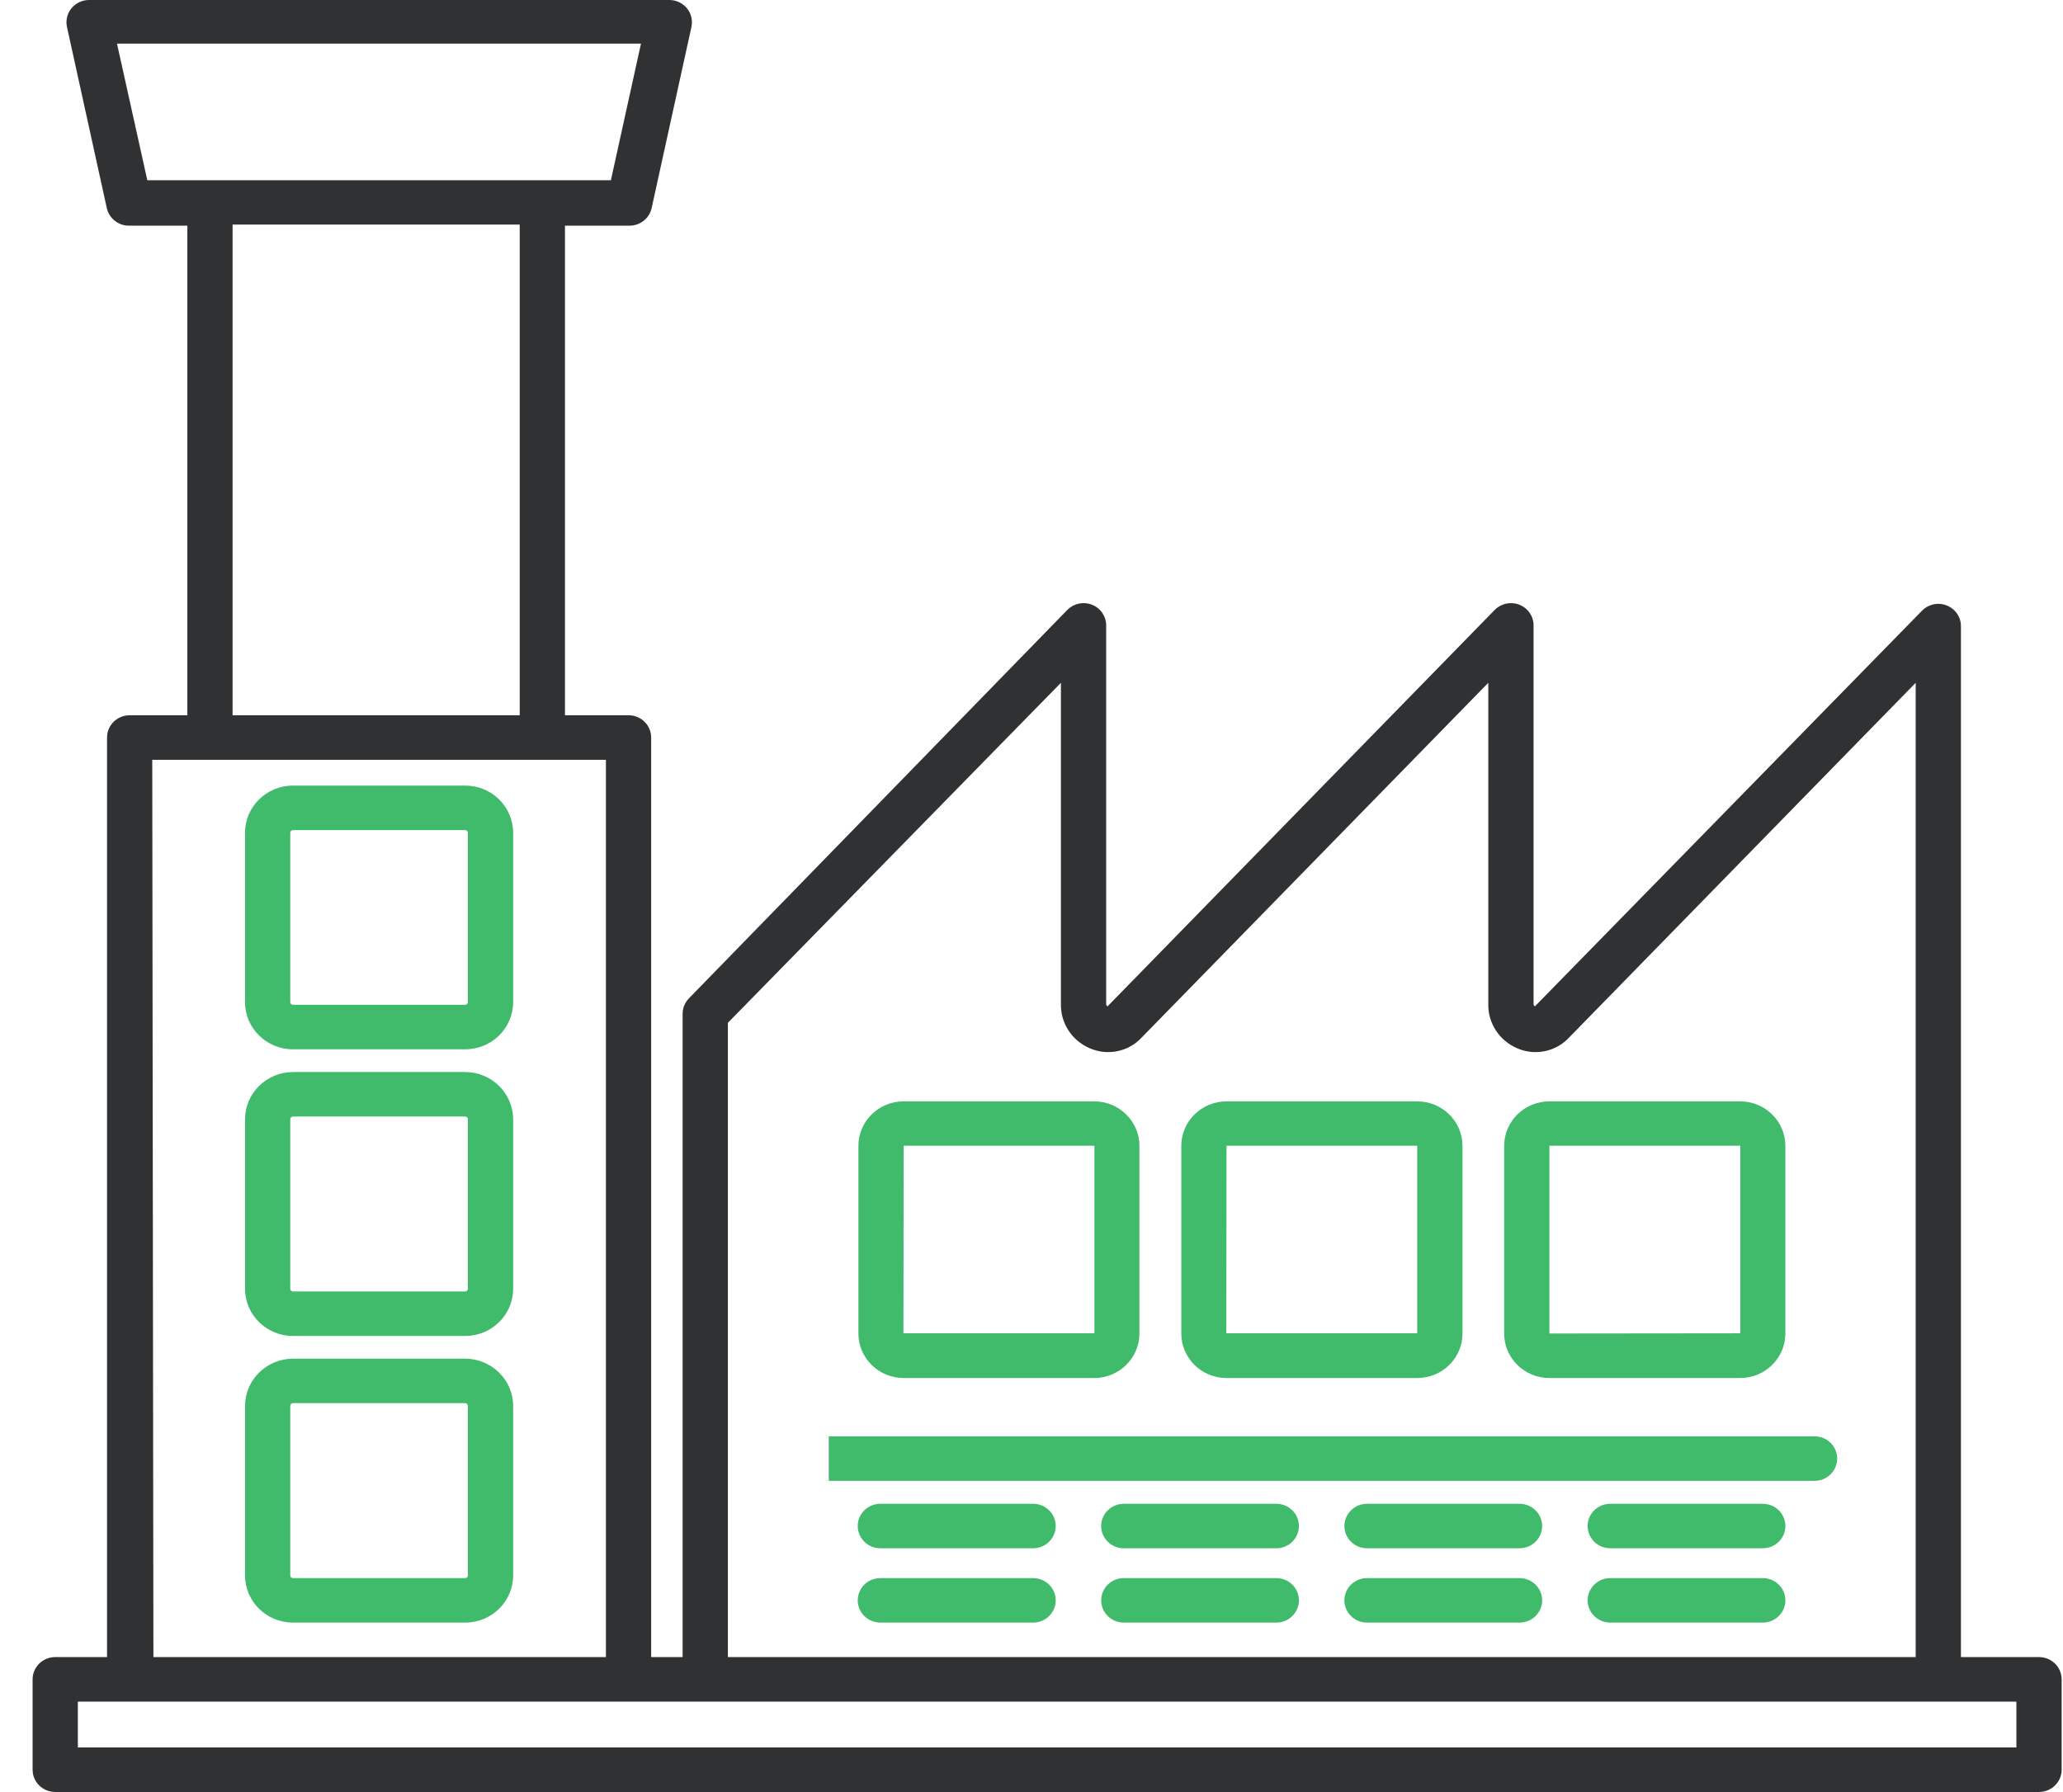 <svg 
 xmlns="http://www.w3.org/2000/svg"
 xmlns:xlink="http://www.w3.org/1999/xlink"
 width="61px" height="53px">
<path fill-rule="evenodd"  fill="rgb(48, 49, 51)"
 d="M60.291,49.007 L57.982,49.007 L57.982,18.521 C57.985,18.157 57.687,17.861 57.318,17.858 C57.131,17.857 56.953,17.933 56.825,18.067 L45.385,29.762 C45.358,29.745 45.342,29.715 45.345,29.683 L45.345,18.495 C45.345,18.225 45.178,17.982 44.923,17.883 C44.670,17.784 44.382,17.847 44.194,18.040 L32.748,29.762 C32.720,29.745 32.705,29.715 32.708,29.683 L32.708,18.495 C32.708,18.225 32.541,17.982 32.286,17.883 C32.033,17.784 31.745,17.847 31.557,18.040 L20.371,29.525 C20.252,29.648 20.184,29.810 20.184,29.980 L20.184,49.007 L19.254,49.007 L19.254,21.812 C19.254,21.448 18.955,21.153 18.585,21.153 L16.705,21.153 L16.705,6.674 L18.599,6.674 C18.919,6.681 19.200,6.463 19.268,6.154 L20.445,0.796 C20.487,0.602 20.438,0.398 20.311,0.244 C20.185,0.091 19.996,0.001 19.796,-0.000 L2.636,-0.000 C2.434,-0.001 2.242,0.089 2.114,0.244 C1.987,0.398 1.938,0.602 1.980,0.796 L3.158,6.154 C3.226,6.463 3.506,6.681 3.827,6.674 L5.540,6.674 L5.540,21.153 L3.834,21.153 C3.464,21.153 3.165,21.448 3.165,21.812 L3.165,49.007 L1.633,49.007 C1.263,49.007 0.964,49.302 0.964,49.665 L0.964,52.338 C0.964,52.701 1.263,52.996 1.633,52.996 L60.291,52.996 C60.660,52.996 60.960,52.701 60.960,52.338 L60.960,49.665 C60.960,49.302 60.660,49.007 60.291,49.007 ZM21.522,30.249 L31.370,20.193 L31.370,29.683 C31.354,30.251 31.690,30.772 32.219,31.000 C32.745,31.231 33.361,31.107 33.751,30.691 L44.007,20.193 L44.007,29.683 C43.991,30.251 44.328,30.772 44.857,31.000 C45.382,31.231 45.999,31.107 46.389,30.691 L56.644,20.193 L56.644,29.802 L56.644,29.802 L56.644,49.007 L21.522,49.007 L21.522,30.249 ZM3.459,1.290 L18.953,1.290 L18.063,5.331 L4.356,5.331 L3.459,1.290 ZM6.877,6.641 L15.367,6.641 L15.367,21.153 L6.877,21.153 L6.877,6.641 ZM4.502,22.470 L17.916,22.470 L17.916,49.007 L4.536,49.007 L4.502,22.470 ZM59.622,51.679 L2.302,51.679 L2.302,50.324 L59.622,50.324 L59.622,51.679 Z"/>
<path fill-rule="evenodd"  fill="rgb(64, 187, 107)"
 d="M53.654,43.795 L24.506,43.795 L24.506,42.478 L53.654,42.478 C54.023,42.478 54.323,42.773 54.323,43.136 C54.323,43.500 54.023,43.795 53.654,43.795 ZM51.453,40.754 L45.814,40.754 C45.074,40.754 44.476,40.164 44.476,39.437 L44.476,33.889 C44.476,33.162 45.074,32.572 45.814,32.572 L51.453,32.572 C52.192,32.572 52.791,33.162 52.791,33.889 L52.791,39.437 C52.791,40.164 52.192,40.754 51.453,40.754 ZM51.460,33.883 L45.814,33.883 L45.814,39.437 L51.460,39.431 L51.460,33.883 ZM41.906,40.754 L36.267,40.754 C35.528,40.754 34.929,40.164 34.929,39.437 L34.929,33.889 C34.929,33.162 35.528,32.572 36.267,32.572 L41.906,32.572 C42.645,32.572 43.244,33.162 43.244,33.889 L43.244,39.437 C43.244,40.164 42.645,40.754 41.906,40.754 ZM41.906,33.883 L36.267,33.883 L36.260,39.431 L41.906,39.431 L41.906,33.883 ZM32.353,40.754 L26.720,40.754 C25.981,40.754 25.382,40.164 25.382,39.437 L25.382,33.889 C25.382,33.162 25.981,32.572 26.720,32.572 L32.353,32.572 C33.092,32.572 33.691,33.162 33.691,33.889 L33.691,39.437 C33.691,40.164 33.092,40.754 32.353,40.754 ZM32.360,33.883 L26.720,33.883 L26.713,39.431 L32.360,39.431 L32.360,33.883 ZM13.755,47.987 L8.664,47.987 C8.662,47.987 8.659,47.987 8.657,47.987 C7.874,47.983 7.242,47.356 7.245,46.585 L7.245,41.583 C7.245,40.811 7.879,40.185 8.664,40.181 L13.755,40.181 C14.539,40.185 15.173,40.811 15.173,41.583 L15.173,46.585 C15.173,46.587 15.173,46.590 15.173,46.592 C15.173,47.362 14.538,47.987 13.755,47.987 ZM13.835,41.583 C13.835,41.581 13.835,41.579 13.835,41.576 C13.835,41.533 13.799,41.497 13.755,41.497 L8.664,41.497 C8.661,41.497 8.659,41.497 8.657,41.498 C8.613,41.501 8.580,41.540 8.583,41.583 L8.583,46.585 C8.583,46.587 8.583,46.590 8.583,46.592 C8.583,46.636 8.619,46.671 8.664,46.671 L13.755,46.671 C13.757,46.671 13.759,46.671 13.762,46.671 C13.806,46.667 13.839,46.629 13.835,46.585 L13.835,41.583 ZM13.755,39.510 L8.664,39.510 C7.880,39.510 7.245,38.885 7.245,38.114 L7.245,33.106 C7.245,32.334 7.879,31.707 8.664,31.704 L13.755,31.704 C14.539,31.707 15.173,32.334 15.173,33.106 L15.173,38.114 C15.173,38.885 14.538,39.510 13.755,39.510 ZM13.835,33.106 C13.835,33.104 13.835,33.101 13.835,33.099 C13.835,33.055 13.799,33.020 13.755,33.020 L8.664,33.020 C8.661,33.020 8.659,33.020 8.657,33.020 C8.613,33.024 8.580,33.062 8.583,33.106 L8.583,38.114 C8.583,38.158 8.619,38.194 8.664,38.194 L13.755,38.194 C13.799,38.194 13.835,38.158 13.835,38.114 L13.835,33.106 ZM13.755,31.032 L8.664,31.032 C7.880,31.032 7.245,30.408 7.245,29.637 L7.245,24.629 C7.245,23.858 7.880,23.233 8.664,23.233 L13.755,23.233 C14.538,23.233 15.173,23.858 15.173,24.629 L15.173,29.637 C15.173,30.408 14.538,31.032 13.755,31.032 ZM13.835,24.629 C13.835,24.585 13.799,24.550 13.755,24.550 L8.664,24.550 C8.619,24.550 8.583,24.585 8.583,24.629 L8.583,29.637 C8.583,29.681 8.619,29.716 8.664,29.716 L13.755,29.716 C13.799,29.716 13.835,29.681 13.835,29.637 L13.835,24.629 ZM26.031,44.473 L30.547,44.473 C30.916,44.473 31.216,44.767 31.216,45.131 C31.216,45.494 30.916,45.789 30.547,45.789 L26.031,45.789 C25.662,45.789 25.362,45.494 25.362,45.131 C25.362,44.767 25.662,44.473 26.031,44.473 ZM26.031,46.671 L30.547,46.671 C30.916,46.671 31.216,46.965 31.216,47.329 C31.216,47.692 30.916,47.987 30.547,47.987 L26.031,47.987 C25.662,47.987 25.362,47.692 25.362,47.329 C25.362,46.965 25.662,46.671 26.031,46.671 ZM33.229,44.473 L37.738,44.473 C38.108,44.473 38.407,44.767 38.407,45.131 C38.407,45.494 38.108,45.789 37.738,45.789 L33.229,45.789 C32.860,45.789 32.560,45.494 32.560,45.131 C32.560,44.767 32.860,44.473 33.229,44.473 ZM33.229,46.671 L37.738,46.671 C38.108,46.671 38.407,46.965 38.407,47.329 C38.407,47.692 38.108,47.987 37.738,47.987 L33.229,47.987 C32.860,47.987 32.560,47.692 32.560,47.329 C32.560,46.965 32.860,46.671 33.229,46.671 ZM40.421,44.473 L44.930,44.473 C45.300,44.473 45.599,44.767 45.599,45.131 C45.599,45.494 45.300,45.789 44.930,45.789 L40.421,45.789 C40.052,45.789 39.752,45.494 39.752,45.131 C39.752,44.767 40.052,44.473 40.421,44.473 ZM40.421,46.671 L44.930,46.671 C45.300,46.671 45.599,46.965 45.599,47.329 C45.599,47.692 45.300,47.987 44.930,47.987 L40.421,47.987 C40.052,47.987 39.752,47.692 39.752,47.329 C39.752,46.965 40.052,46.671 40.421,46.671 ZM47.613,44.473 L52.122,44.473 C52.491,44.473 52.791,44.767 52.791,45.131 C52.791,45.494 52.491,45.789 52.122,45.789 L47.613,45.789 C47.244,45.789 46.944,45.494 46.944,45.131 C46.944,44.767 47.244,44.473 47.613,44.473 ZM47.613,46.671 L52.122,46.671 C52.491,46.671 52.791,46.965 52.791,47.329 C52.791,47.692 52.491,47.987 52.122,47.987 L47.613,47.987 C47.244,47.987 46.944,47.692 46.944,47.329 C46.944,46.965 47.244,46.671 47.613,46.671 Z"/>
</svg>

